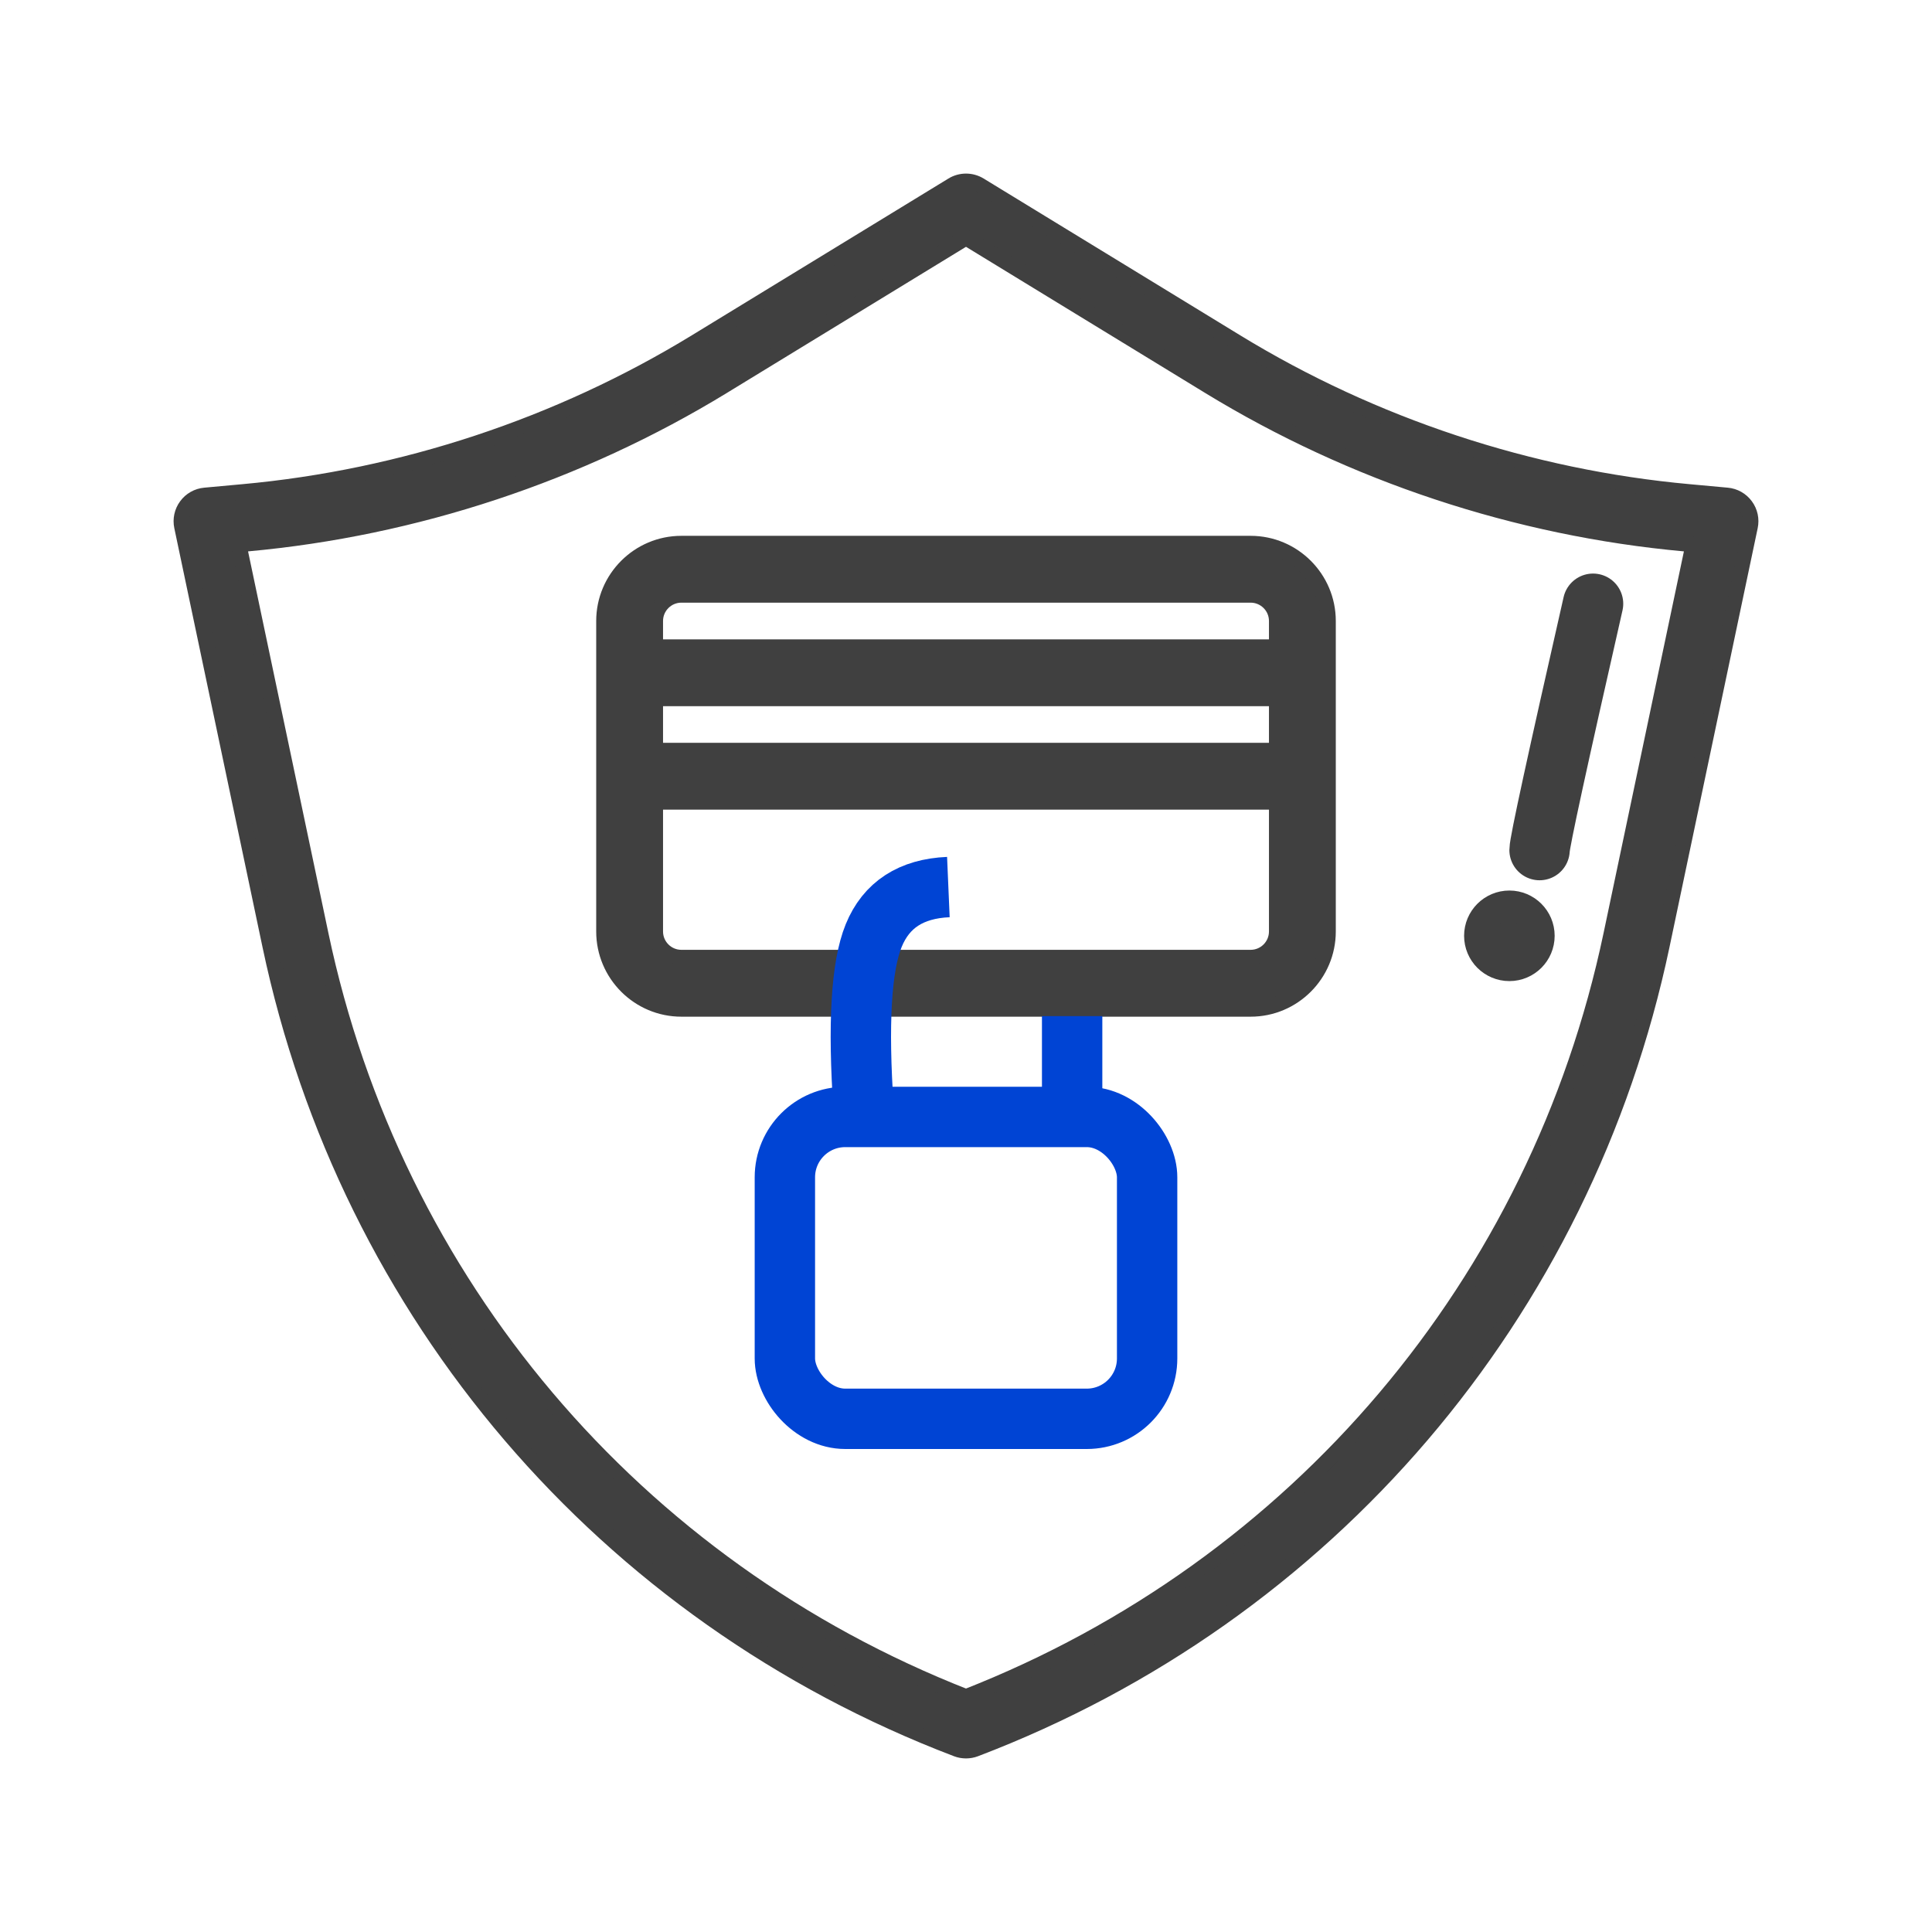 <?xml version="1.0" encoding="UTF-8"?>
<svg width="64px" height="64px" viewBox="0 0 64 64" version="1.1" xmlns="http://www.w3.org/2000/svg" xmlns:xlink="http://www.w3.org/1999/xlink">
    <!-- Generator: Sketch 51.3 (57544) - http://www.bohemiancoding.com/sketch -->
    <title>Artboard</title>
    <desc>Created with Sketch.</desc>
    <defs></defs>
    <g id="Artboard" stroke="none" stroke-width="1" fill="none" fill-rule="evenodd">
        <g id="FIGHT-FRAUD" transform="translate(6, 6)">
            <g id="KYC" stroke="#404040">
                <path d="M0.787,10.404 C0.541,10.426 0.316,10.553 0.17,10.752 C0.022,10.951 -0.032,11.204 0.019,11.445 L2.94,25.321 C5.513,37.544 14.019,47.496 25.692,51.944 C25.791,51.982 25.895,52 26,52 C26.104,52 26.208,51.982 26.308,51.944 C37.981,47.496 46.487,37.544 49.06,25.321 L51.981,11.445 C52.032,11.204 51.978,10.951 51.83,10.752 C51.684,10.553 51.459,10.426 51.213,10.404 L49.959,10.289 C44.674,9.809 39.487,8.092 34.958,5.324 L26.453,0.127 C26.175,-0.042 25.826,-0.042 25.549,0.127 L17.043,5.324 C12.515,8.091 7.327,9.809 2.042,10.289 L0.787,10.404 Z M17.947,6.804 L26,1.883 L34.053,6.804 C38.806,9.709 44.252,11.512 49.801,12.016 L50.084,12.042 L47.364,24.964 C44.935,36.499 36.96,45.912 26,50.204 C15.039,45.912 7.064,36.499 4.635,24.964 L1.915,12.042 L2.198,12.016 C7.746,11.511 13.192,9.709 17.947,6.804 Z" id="Shape" stroke-width="0.5" fill="#404040" fill-rule="nonzero"></path>
                <path d="M16.571,27.429 L21.714,27.429 L30.286,27.429 L35.429,27.429 C36.846,27.429 38,26.275 38,24.857 L38,14.571 C38,13.154 36.846,12 35.429,12 L16.571,12 C15.154,12 14,13.154 14,14.571 L14,24.857 C14,26.275 15.154,27.429 16.571,27.429 Z M35.429,25.714 L16.571,25.714 C16.099,25.714 15.714,25.33 15.714,24.857 L15.714,20.571 L36.286,20.571 L36.286,24.857 C36.286,25.33 35.901,25.714 35.429,25.714 Z M15.714,18.857 L15.714,17.143 L36.286,17.143 L36.286,18.857 L15.714,18.857 Z M16.571,13.714 L35.429,13.714 C35.901,13.714 36.286,14.098 36.286,14.571 L36.286,15.429 L15.714,15.429 L15.714,14.571 C15.714,14.098 16.099,13.714 16.571,13.714 Z" id="Shape" stroke-width="0.5" fill="#404040" fill-rule="nonzero"></path>
                <circle id="Oval" fill="#404040" cx="44" cy="25" r="1"></circle>
                <path d="M45,22.16 C45,21.914 45.591,19.194 46.772,14" id="Path-31" stroke-width="2" stroke-linecap="round"></path>
            </g>
            <rect id="Rectangle" stroke="#0044D4" stroke-width="2" x="20" y="31" width="12" height="10" rx="2"></rect>
            <path d="M25.416,23.385 C24.183,23.438 23.359,23.973 22.943,24.991 C22.528,26.008 22.416,27.919 22.608,30.722" id="Path-29" stroke="#0044D4" stroke-width="2"></path>
            <path d="M29.516,31.147 L29.516,27.66" id="Path-30" stroke="#0044D4" stroke-width="2"></path>
        </g>
    </g>
</svg>